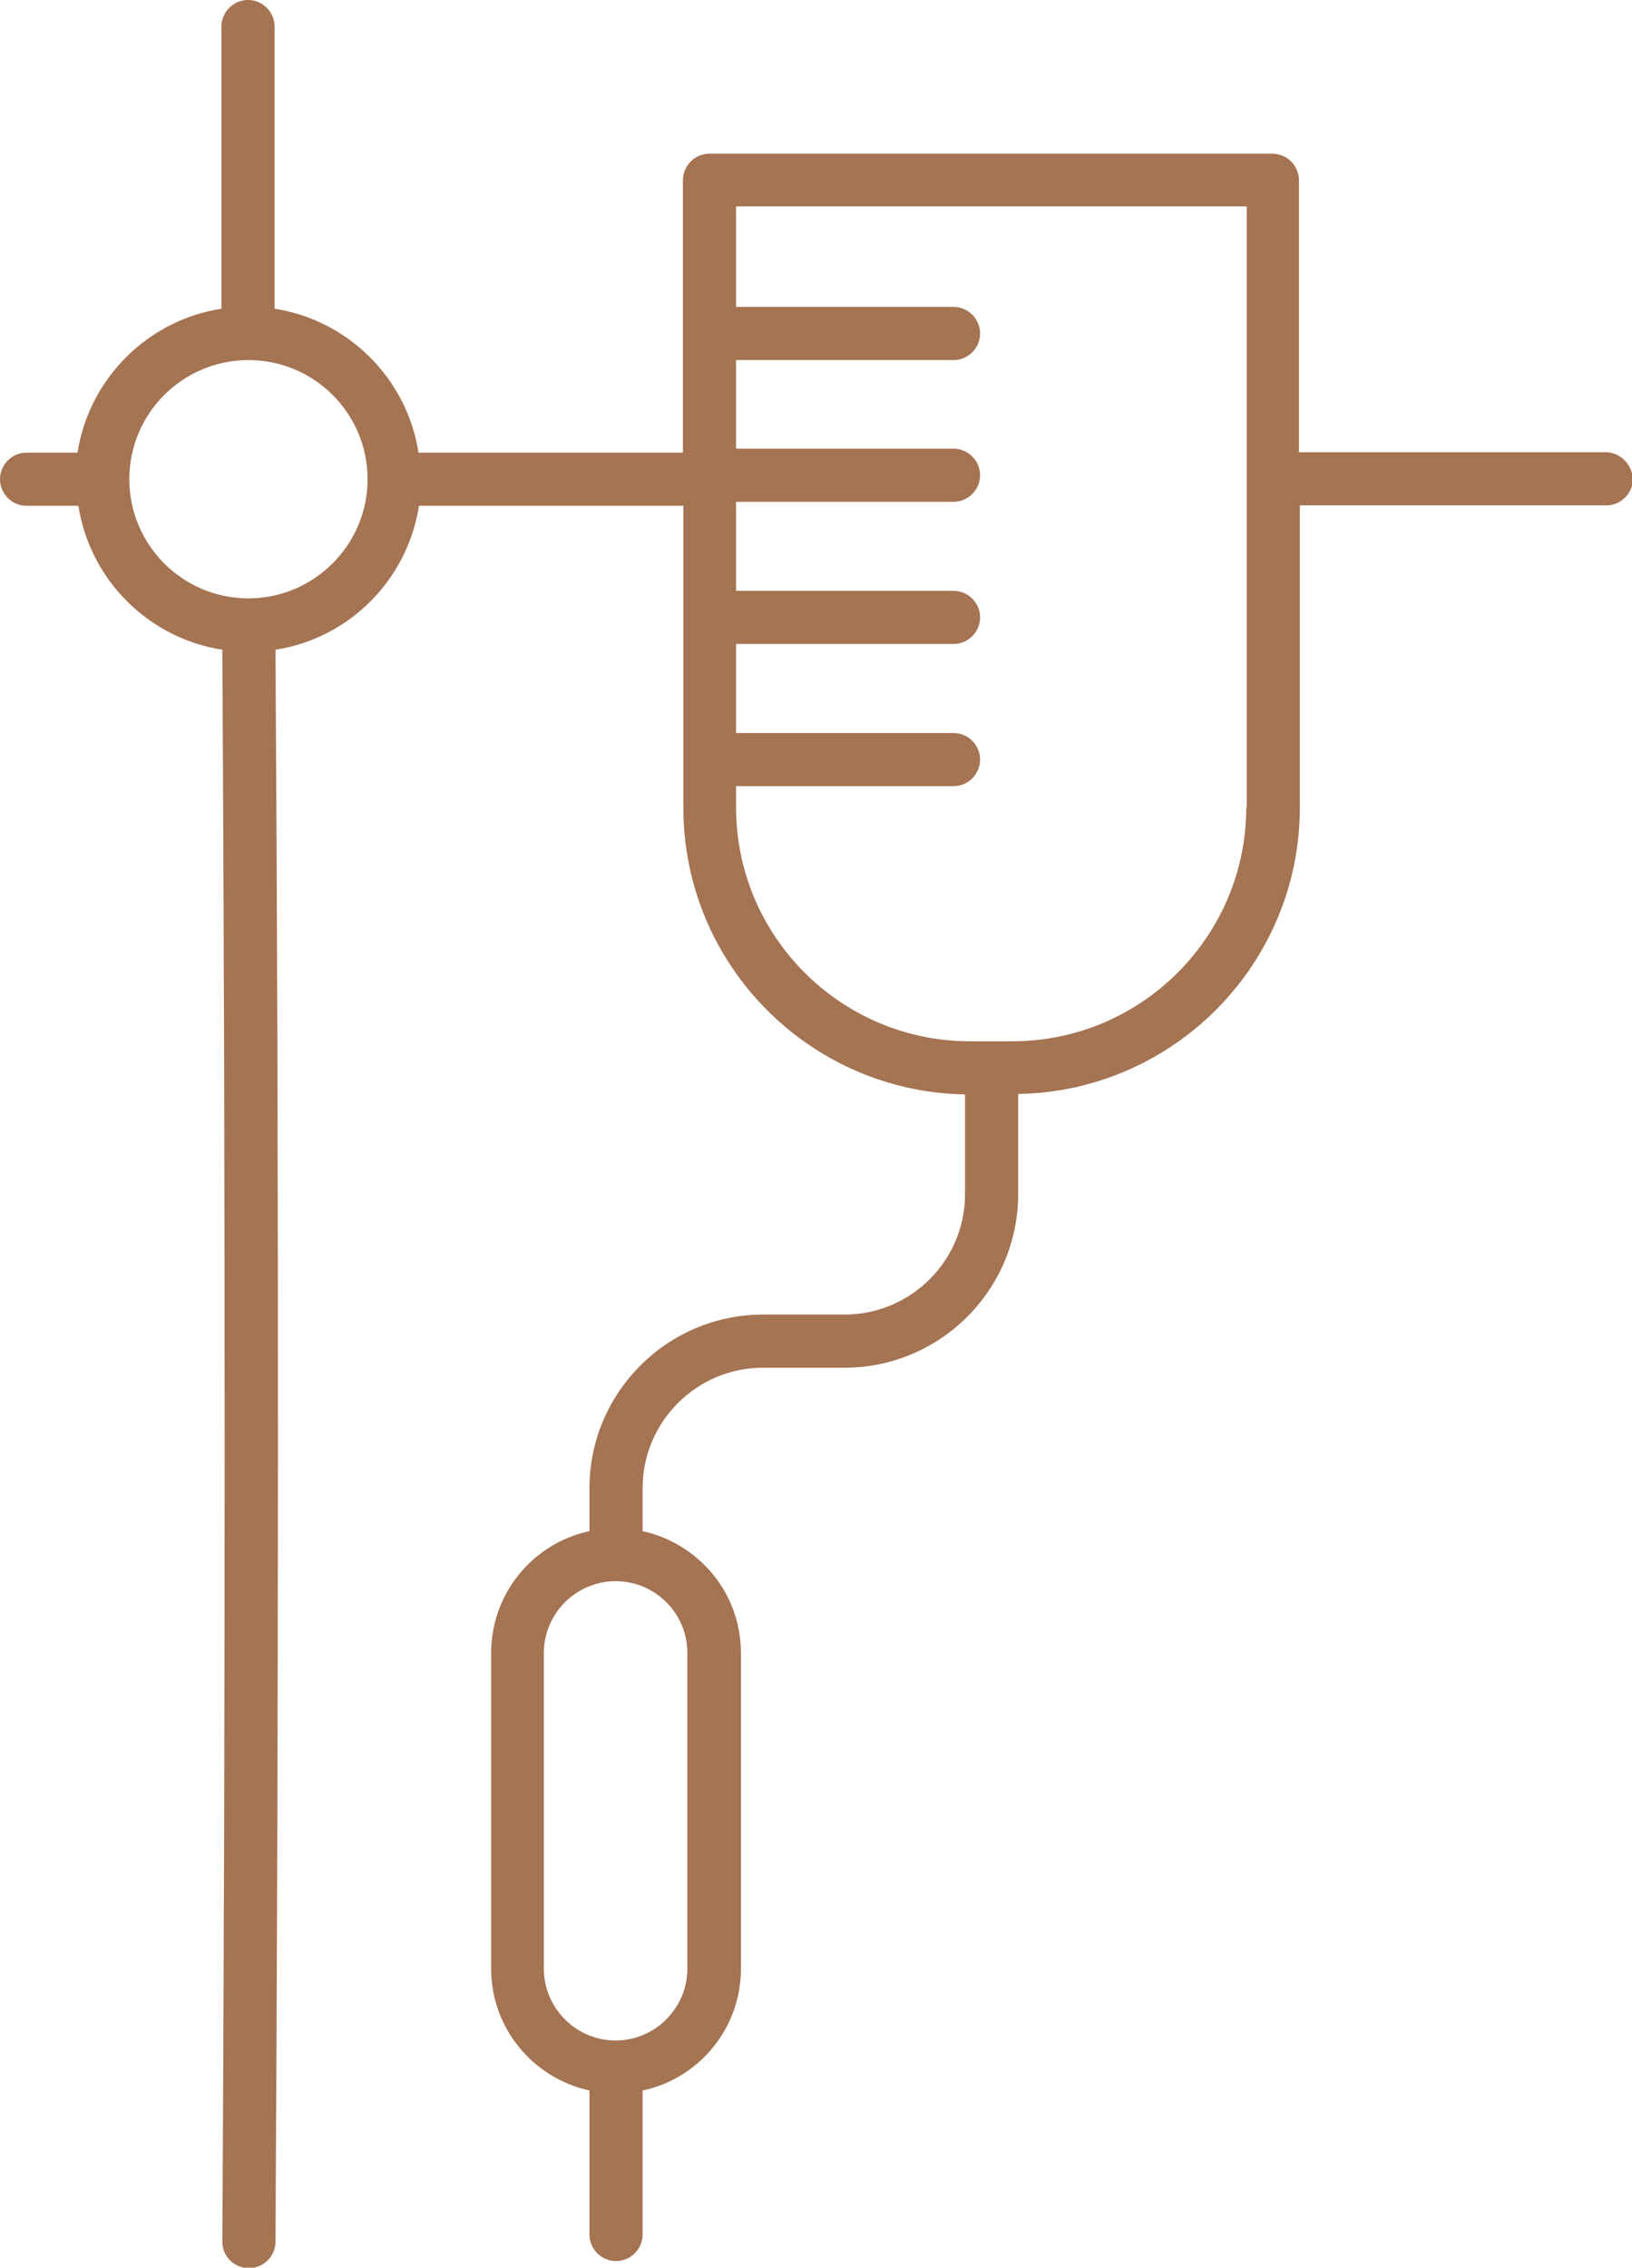 <?xml version="1.0" encoding="UTF-8"?> <svg xmlns="http://www.w3.org/2000/svg" xmlns:xlink="http://www.w3.org/1999/xlink" version="1.1" id="Ebene_1" x="0px" y="0px" viewBox="0 0 368.5 512" style="enable-background:new 0 0 368.5 512;" xml:space="preserve"> <style type="text/css"> .st0{fill:#A57453;} </style> <path class="st0" d="M362.5,102.1h-69.2V40.7c0-3.3-2.7-6-6-6H160.2c-3.3,0-6,2.7-6,6v61.5H94.5c-2.6-16.7-15.8-29.9-32.5-32.5V6 c0-3.3-2.7-6-6-6s-6,2.7-6,6v63.7c-16.7,2.6-29.9,15.8-32.5,32.5H6c-3.3,0-6,2.7-6,6c0,3.3,2.7,6,6,6h11.7 c2.6,16.7,15.8,29.9,32.5,32.5c0.7,119.9,0.7,240.8,0,359.4c0,1.6,0.6,3.1,1.7,4.2c1.1,1.1,2.6,1.8,4.2,1.8h0.1c3.3,0,6-2.7,6-5.9 c0.7-118.7,0.8-239.6,0-359.5c16.7-2.6,29.8-15.8,32.4-32.5h59.7v68.2c0,35.3,28.4,64.1,63.6,64.7v22.5c0,15-12.2,27.2-27.2,27.2 h-18.4c-21.6,0-39.2,17.6-39.2,39.2v9.7c-12.7,2.7-22.2,14-22.2,27.5v71.3c0,13.5,9.5,24.7,22.2,27.5v32.5c0,3.3,2.7,6,6,6 s6-2.7,6-6V472c12.7-2.7,22.2-14,22.2-27.5v-71.3c0-13.5-9.5-24.7-22.2-27.5V336c0-15,12.2-27.2,27.2-27.2h18.4 c21.6,0,39.2-17.6,39.2-39.2V247c35.2-0.6,63.6-29.4,63.6-64.7v-68.2h69.2c3.3,0,6-2.7,6-6C368.5,104.8,365.8,102.1,362.5,102.1z M56.1,135.1c-14.9,0-26.9-12.1-26.9-26.9c0-14.9,12.1-26.9,26.9-26.9c14.9,0,26.9,12.1,26.9,26.9C83,123,70.9,135.1,56.1,135.1z M155.2,373.2v71.3c0,8.9-7.3,16.2-16.2,16.2c-8.9,0-16.2-7.3-16.2-16.2v-71.3c0-8.9,7.3-16.2,16.2-16.2 C147.9,357,155.2,364.2,155.2,373.2z M281.4,182.3c0,29.1-23.7,52.8-52.8,52.8h-9.6c-29.1,0-52.8-23.7-52.8-52.8v-4.8h49.1 c3.3,0,6-2.7,6-6c0-3.3-2.7-6-6-6h-49.1v-20.1h49.1c3.3,0,6-2.7,6-6c0-3.3-2.7-6-6-6h-49.1v-20.1h49.1c3.3,0,6-2.7,6-6 c0-3.3-2.7-6-6-6h-49.1V81.3h49.1c3.3,0,6-2.7,6-6s-2.7-6-6-6h-49.1V46.6h115.3V182.3z"></path> </svg> 